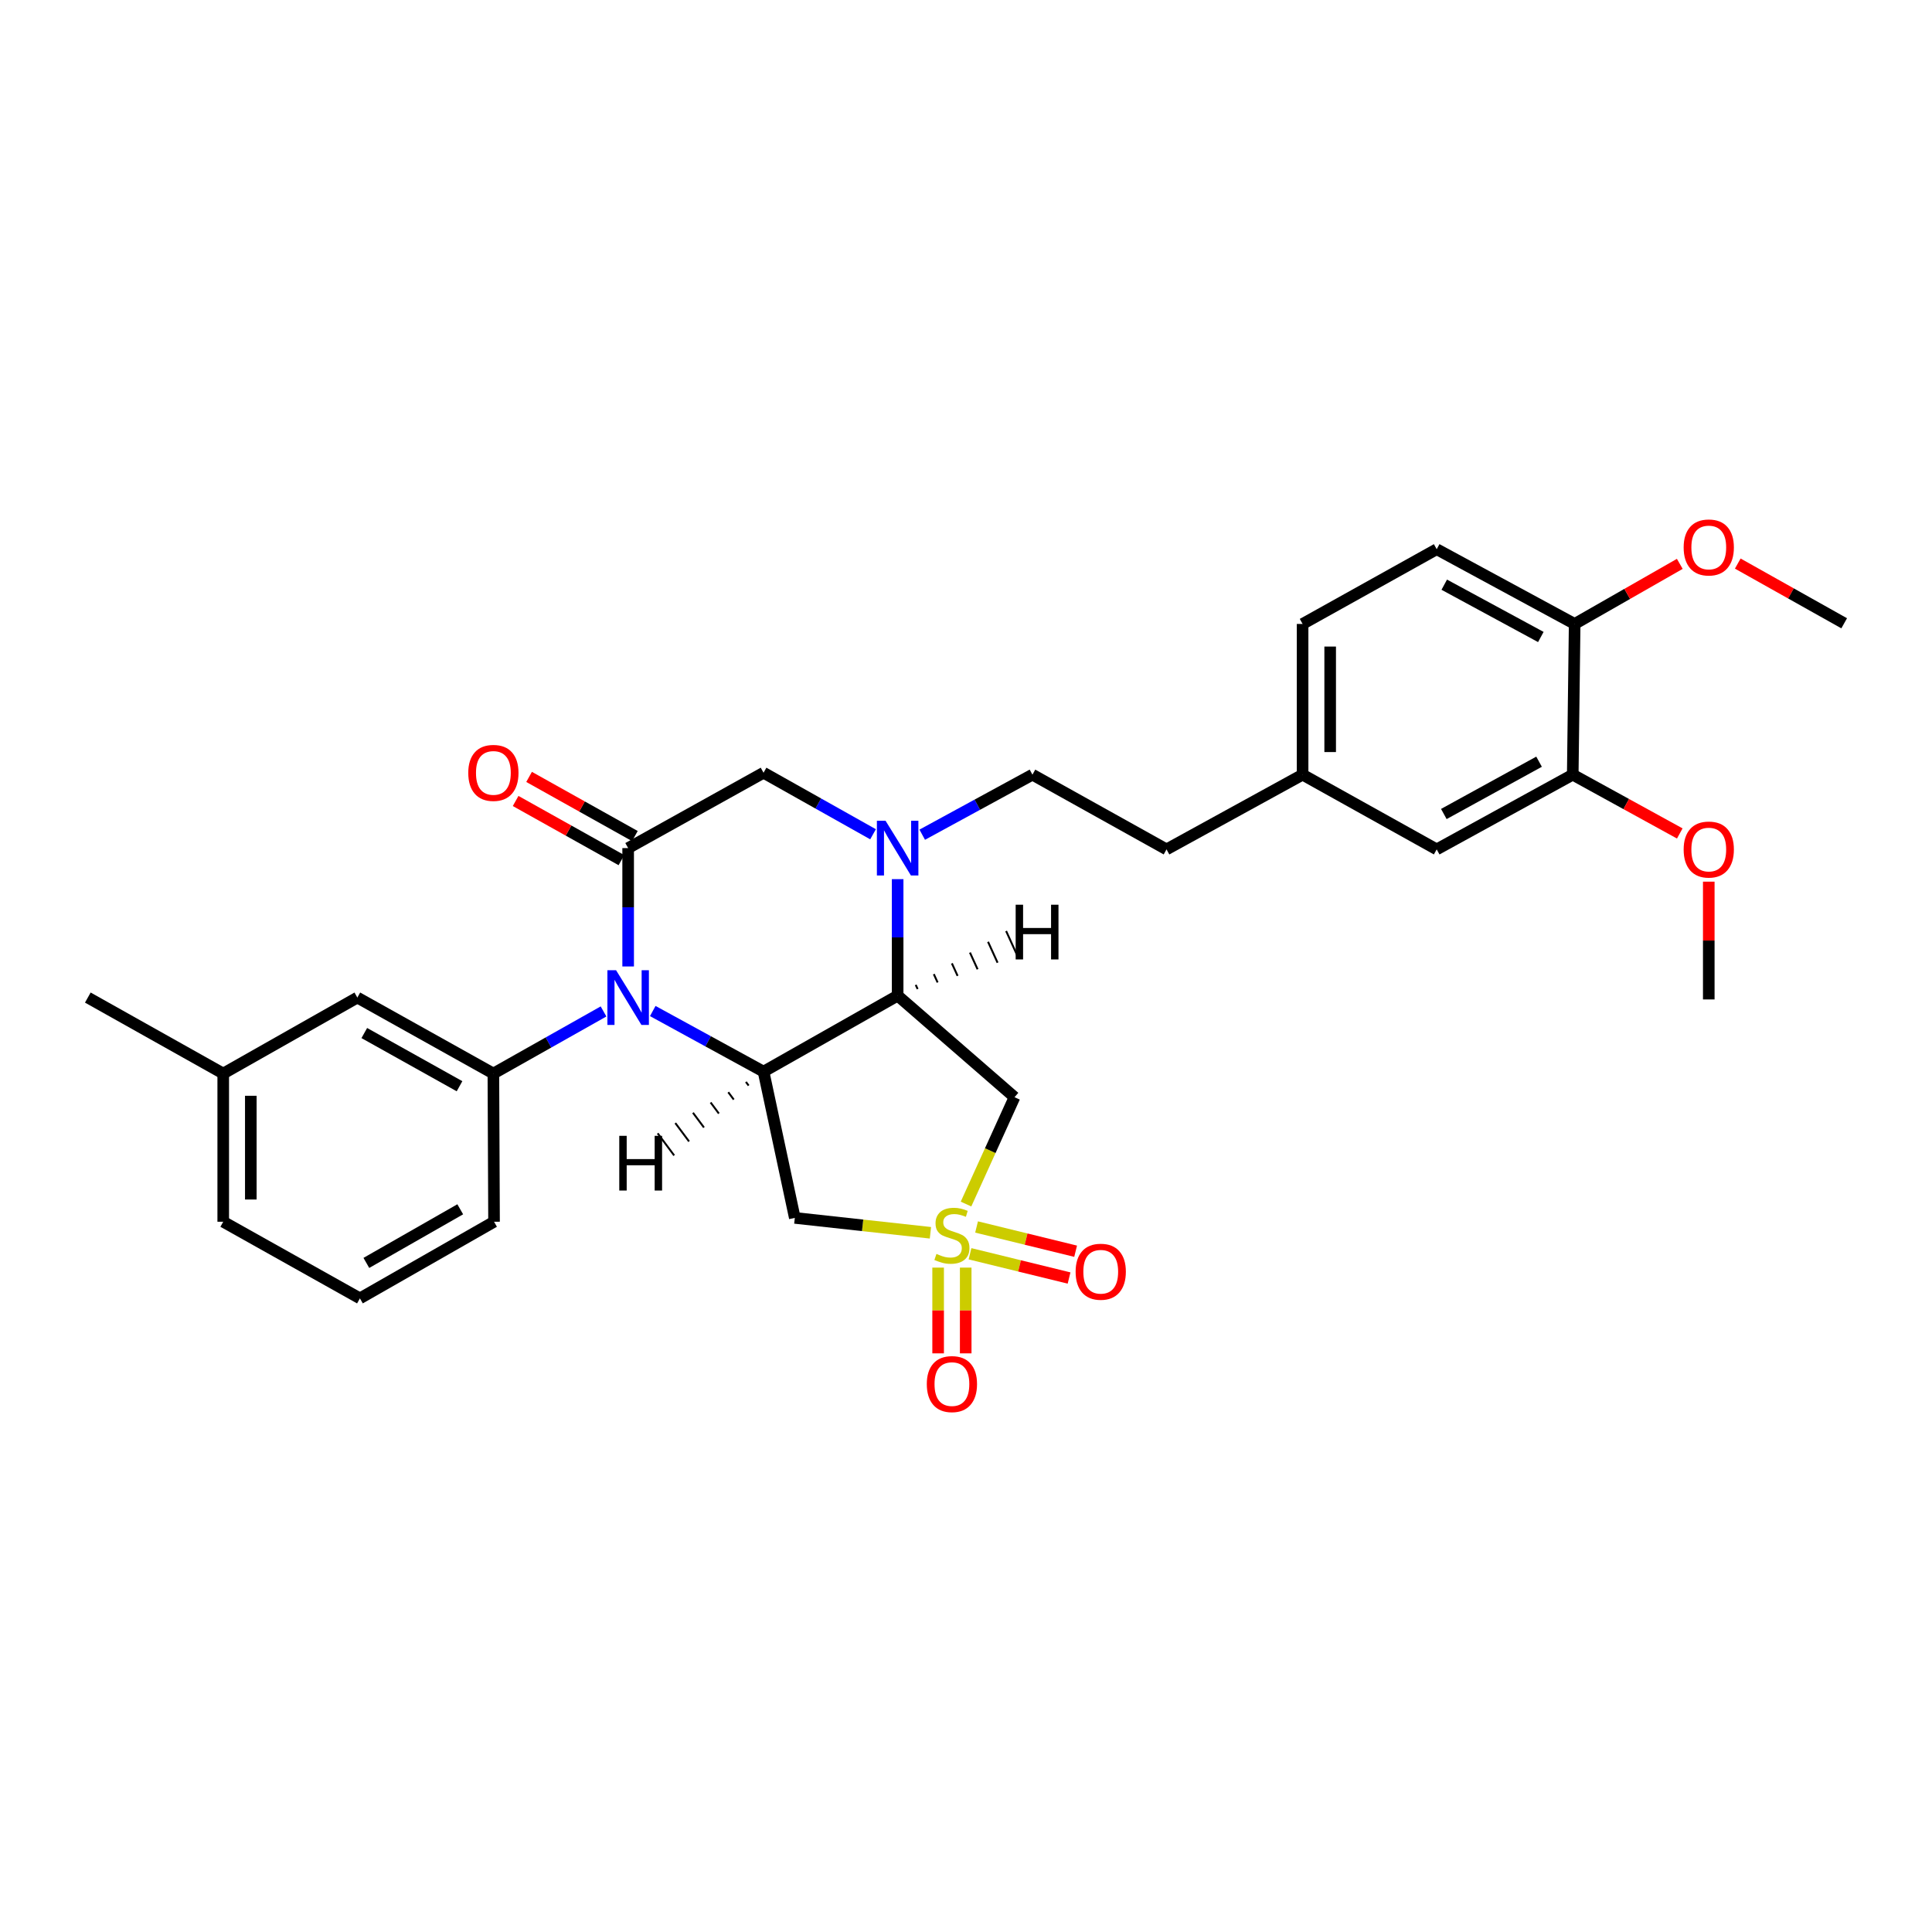 <?xml version='1.0' encoding='iso-8859-1'?>
<svg version='1.1' baseProfile='full'
              xmlns='http://www.w3.org/2000/svg'
                      xmlns:rdkit='http://www.rdkit.org/xml'
                      xmlns:xlink='http://www.w3.org/1999/xlink'
                  xml:space='preserve'
width='1000px' height='1000px' viewBox='0 0 1000 1000'>
<!-- END OF HEADER -->
<rect style='opacity:1.0;fill:#FFFFFF;stroke:none' width='1000' height='1000' x='0' y='0'> </rect>
<path class='bond-5' d='M 481.586,638.084 L 446.488,634.233' style='fill:none;fill-rule:evenodd;stroke:#CCCC00;stroke-width:6px;stroke-linecap:butt;stroke-linejoin:miter;stroke-opacity:1' />
<path class='bond-5' d='M 446.488,634.233 L 411.391,630.382' style='fill:none;fill-rule:evenodd;stroke:#000000;stroke-width:6px;stroke-linecap:butt;stroke-linejoin:miter;stroke-opacity:1' />
<path class='bond-6' d='M 500.008,623.224 L 512.559,595.565' style='fill:none;fill-rule:evenodd;stroke:#CCCC00;stroke-width:6px;stroke-linecap:butt;stroke-linejoin:miter;stroke-opacity:1' />
<path class='bond-6' d='M 512.559,595.565 L 525.111,567.906' style='fill:none;fill-rule:evenodd;stroke:#000000;stroke-width:6px;stroke-linecap:butt;stroke-linejoin:miter;stroke-opacity:1' />
<path class='bond-9' d='M 485.573,656.11 L 485.573,678.301' style='fill:none;fill-rule:evenodd;stroke:#CCCC00;stroke-width:6px;stroke-linecap:butt;stroke-linejoin:miter;stroke-opacity:1' />
<path class='bond-9' d='M 485.573,678.301 L 485.573,700.493' style='fill:none;fill-rule:evenodd;stroke:#FF0000;stroke-width:6px;stroke-linecap:butt;stroke-linejoin:miter;stroke-opacity:1' />
<path class='bond-9' d='M 499.849,656.11 L 499.849,678.301' style='fill:none;fill-rule:evenodd;stroke:#CCCC00;stroke-width:6px;stroke-linecap:butt;stroke-linejoin:miter;stroke-opacity:1' />
<path class='bond-9' d='M 499.849,678.301 L 499.849,700.493' style='fill:none;fill-rule:evenodd;stroke:#FF0000;stroke-width:6px;stroke-linecap:butt;stroke-linejoin:miter;stroke-opacity:1' />
<path class='bond-10' d='M 502.076,648.947 L 527.71,655.223' style='fill:none;fill-rule:evenodd;stroke:#CCCC00;stroke-width:6px;stroke-linecap:butt;stroke-linejoin:miter;stroke-opacity:1' />
<path class='bond-10' d='M 527.71,655.223 L 553.345,661.5' style='fill:none;fill-rule:evenodd;stroke:#FF0000;stroke-width:6px;stroke-linecap:butt;stroke-linejoin:miter;stroke-opacity:1' />
<path class='bond-10' d='M 505.471,635.08 L 531.106,641.356' style='fill:none;fill-rule:evenodd;stroke:#CCCC00;stroke-width:6px;stroke-linecap:butt;stroke-linejoin:miter;stroke-opacity:1' />
<path class='bond-10' d='M 531.106,641.356 L 556.74,647.633' style='fill:none;fill-rule:evenodd;stroke:#FF0000;stroke-width:6px;stroke-linecap:butt;stroke-linejoin:miter;stroke-opacity:1' />
<path class='bond-0' d='M 337.867,523.304 L 366.539,538.986' style='fill:none;fill-rule:evenodd;stroke:#0000FF;stroke-width:6px;stroke-linecap:butt;stroke-linejoin:miter;stroke-opacity:1' />
<path class='bond-0' d='M 366.539,538.986 L 395.211,554.669' style='fill:none;fill-rule:evenodd;stroke:#000000;stroke-width:6px;stroke-linecap:butt;stroke-linejoin:miter;stroke-opacity:1' />
<path class='bond-3' d='M 325.13,500.243 L 325.13,469.609' style='fill:none;fill-rule:evenodd;stroke:#0000FF;stroke-width:6px;stroke-linecap:butt;stroke-linejoin:miter;stroke-opacity:1' />
<path class='bond-3' d='M 325.13,469.609 L 325.13,438.975' style='fill:none;fill-rule:evenodd;stroke:#000000;stroke-width:6px;stroke-linecap:butt;stroke-linejoin:miter;stroke-opacity:1' />
<path class='bond-7' d='M 312.388,523.521 L 283.881,539.595' style='fill:none;fill-rule:evenodd;stroke:#0000FF;stroke-width:6px;stroke-linecap:butt;stroke-linejoin:miter;stroke-opacity:1' />
<path class='bond-7' d='M 283.881,539.595 L 255.373,555.668' style='fill:none;fill-rule:evenodd;stroke:#000000;stroke-width:6px;stroke-linecap:butt;stroke-linejoin:miter;stroke-opacity:1' />
<path class='bond-1' d='M 395.211,554.669 L 411.391,630.382' style='fill:none;fill-rule:evenodd;stroke:#000000;stroke-width:6px;stroke-linecap:butt;stroke-linejoin:miter;stroke-opacity:1' />
<path class='bond-30' d='M 395.211,554.669 L 464.618,515.338' style='fill:none;fill-rule:evenodd;stroke:#000000;stroke-width:6px;stroke-linecap:butt;stroke-linejoin:miter;stroke-opacity:1' />
<path class='bond-34' d='M 386.078,559.991 L 387.499,561.899' style='fill:none;fill-rule:evenodd;stroke:#000000;stroke-width:1.0px;stroke-linecap:butt;stroke-linejoin:miter;stroke-opacity:1' />
<path class='bond-34' d='M 376.944,565.314 L 379.788,569.129' style='fill:none;fill-rule:evenodd;stroke:#000000;stroke-width:1.0px;stroke-linecap:butt;stroke-linejoin:miter;stroke-opacity:1' />
<path class='bond-34' d='M 367.811,570.636 L 372.076,576.36' style='fill:none;fill-rule:evenodd;stroke:#000000;stroke-width:1.0px;stroke-linecap:butt;stroke-linejoin:miter;stroke-opacity:1' />
<path class='bond-34' d='M 358.678,575.958 L 364.365,583.59' style='fill:none;fill-rule:evenodd;stroke:#000000;stroke-width:1.0px;stroke-linecap:butt;stroke-linejoin:miter;stroke-opacity:1' />
<path class='bond-34' d='M 349.544,581.281 L 356.653,590.82' style='fill:none;fill-rule:evenodd;stroke:#000000;stroke-width:1.0px;stroke-linecap:butt;stroke-linejoin:miter;stroke-opacity:1' />
<path class='bond-34' d='M 340.411,586.603 L 348.942,598.05' style='fill:none;fill-rule:evenodd;stroke:#000000;stroke-width:1.0px;stroke-linecap:butt;stroke-linejoin:miter;stroke-opacity:1' />
<path class='bond-2' d='M 464.618,515.338 L 525.111,567.906' style='fill:none;fill-rule:evenodd;stroke:#000000;stroke-width:6px;stroke-linecap:butt;stroke-linejoin:miter;stroke-opacity:1' />
<path class='bond-4' d='M 464.618,515.338 L 464.618,485.191' style='fill:none;fill-rule:evenodd;stroke:#000000;stroke-width:6px;stroke-linecap:butt;stroke-linejoin:miter;stroke-opacity:1' />
<path class='bond-4' d='M 464.618,485.191 L 464.618,455.044' style='fill:none;fill-rule:evenodd;stroke:#0000FF;stroke-width:6px;stroke-linecap:butt;stroke-linejoin:miter;stroke-opacity:1' />
<path class='bond-35' d='M 474.963,511.93 L 473.976,509.765' style='fill:none;fill-rule:evenodd;stroke:#000000;stroke-width:1.0px;stroke-linecap:butt;stroke-linejoin:miter;stroke-opacity:1' />
<path class='bond-35' d='M 485.307,508.522 L 483.334,504.192' style='fill:none;fill-rule:evenodd;stroke:#000000;stroke-width:1.0px;stroke-linecap:butt;stroke-linejoin:miter;stroke-opacity:1' />
<path class='bond-35' d='M 495.652,505.114 L 492.691,498.619' style='fill:none;fill-rule:evenodd;stroke:#000000;stroke-width:1.0px;stroke-linecap:butt;stroke-linejoin:miter;stroke-opacity:1' />
<path class='bond-35' d='M 505.997,501.706 L 502.049,493.046' style='fill:none;fill-rule:evenodd;stroke:#000000;stroke-width:1.0px;stroke-linecap:butt;stroke-linejoin:miter;stroke-opacity:1' />
<path class='bond-35' d='M 516.341,498.299 L 511.407,487.473' style='fill:none;fill-rule:evenodd;stroke:#000000;stroke-width:1.0px;stroke-linecap:butt;stroke-linejoin:miter;stroke-opacity:1' />
<path class='bond-35' d='M 526.686,494.891 L 520.764,481.9' style='fill:none;fill-rule:evenodd;stroke:#000000;stroke-width:1.0px;stroke-linecap:butt;stroke-linejoin:miter;stroke-opacity:1' />
<path class='bond-12' d='M 328.614,432.744 L 301.234,417.434' style='fill:none;fill-rule:evenodd;stroke:#000000;stroke-width:6px;stroke-linecap:butt;stroke-linejoin:miter;stroke-opacity:1' />
<path class='bond-12' d='M 301.234,417.434 L 273.855,402.124' style='fill:none;fill-rule:evenodd;stroke:#FF0000;stroke-width:6px;stroke-linecap:butt;stroke-linejoin:miter;stroke-opacity:1' />
<path class='bond-12' d='M 321.646,445.205 L 294.267,429.895' style='fill:none;fill-rule:evenodd;stroke:#000000;stroke-width:6px;stroke-linecap:butt;stroke-linejoin:miter;stroke-opacity:1' />
<path class='bond-12' d='M 294.267,429.895 L 266.888,414.585' style='fill:none;fill-rule:evenodd;stroke:#FF0000;stroke-width:6px;stroke-linecap:butt;stroke-linejoin:miter;stroke-opacity:1' />
<path class='bond-31' d='M 325.13,438.975 L 395.211,399.968' style='fill:none;fill-rule:evenodd;stroke:#000000;stroke-width:6px;stroke-linecap:butt;stroke-linejoin:miter;stroke-opacity:1' />
<path class='bond-8' d='M 451.888,431.82 L 423.549,415.894' style='fill:none;fill-rule:evenodd;stroke:#0000FF;stroke-width:6px;stroke-linecap:butt;stroke-linejoin:miter;stroke-opacity:1' />
<path class='bond-8' d='M 423.549,415.894 L 395.211,399.968' style='fill:none;fill-rule:evenodd;stroke:#000000;stroke-width:6px;stroke-linecap:butt;stroke-linejoin:miter;stroke-opacity:1' />
<path class='bond-13' d='M 477.345,432.042 L 505.867,416.505' style='fill:none;fill-rule:evenodd;stroke:#0000FF;stroke-width:6px;stroke-linecap:butt;stroke-linejoin:miter;stroke-opacity:1' />
<path class='bond-13' d='M 505.867,416.505 L 534.39,400.967' style='fill:none;fill-rule:evenodd;stroke:#000000;stroke-width:6px;stroke-linecap:butt;stroke-linejoin:miter;stroke-opacity:1' />
<path class='bond-14' d='M 255.373,555.668 L 184.959,516.337' style='fill:none;fill-rule:evenodd;stroke:#000000;stroke-width:6px;stroke-linecap:butt;stroke-linejoin:miter;stroke-opacity:1' />
<path class='bond-14' d='M 237.849,562.233 L 188.559,534.7' style='fill:none;fill-rule:evenodd;stroke:#000000;stroke-width:6px;stroke-linecap:butt;stroke-linejoin:miter;stroke-opacity:1' />
<path class='bond-23' d='M 255.373,555.668 L 255.715,632.372' style='fill:none;fill-rule:evenodd;stroke:#000000;stroke-width:6px;stroke-linecap:butt;stroke-linejoin:miter;stroke-opacity:1' />
<path class='bond-11' d='M 814.05,400.967 L 743.635,439.641' style='fill:none;fill-rule:evenodd;stroke:#000000;stroke-width:6px;stroke-linecap:butt;stroke-linejoin:miter;stroke-opacity:1' />
<path class='bond-11' d='M 796.615,394.255 L 747.325,421.326' style='fill:none;fill-rule:evenodd;stroke:#000000;stroke-width:6px;stroke-linecap:butt;stroke-linejoin:miter;stroke-opacity:1' />
<path class='bond-22' d='M 814.05,400.967 L 841.749,416.182' style='fill:none;fill-rule:evenodd;stroke:#000000;stroke-width:6px;stroke-linecap:butt;stroke-linejoin:miter;stroke-opacity:1' />
<path class='bond-22' d='M 841.749,416.182 L 869.448,431.397' style='fill:none;fill-rule:evenodd;stroke:#FF0000;stroke-width:6px;stroke-linecap:butt;stroke-linejoin:miter;stroke-opacity:1' />
<path class='bond-33' d='M 814.05,400.967 L 815.041,322.955' style='fill:none;fill-rule:evenodd;stroke:#000000;stroke-width:6px;stroke-linecap:butt;stroke-linejoin:miter;stroke-opacity:1' />
<path class='bond-19' d='M 534.39,400.967 L 603.79,439.641' style='fill:none;fill-rule:evenodd;stroke:#000000;stroke-width:6px;stroke-linecap:butt;stroke-linejoin:miter;stroke-opacity:1' />
<path class='bond-20' d='M 184.959,516.337 L 115.544,555.668' style='fill:none;fill-rule:evenodd;stroke:#000000;stroke-width:6px;stroke-linecap:butt;stroke-linejoin:miter;stroke-opacity:1' />
<path class='bond-15' d='M 815.041,322.955 L 743.635,284.274' style='fill:none;fill-rule:evenodd;stroke:#000000;stroke-width:6px;stroke-linecap:butt;stroke-linejoin:miter;stroke-opacity:1' />
<path class='bond-15' d='M 797.53,329.706 L 747.546,302.629' style='fill:none;fill-rule:evenodd;stroke:#000000;stroke-width:6px;stroke-linecap:butt;stroke-linejoin:miter;stroke-opacity:1' />
<path class='bond-24' d='M 815.041,322.955 L 842.249,307.405' style='fill:none;fill-rule:evenodd;stroke:#000000;stroke-width:6px;stroke-linecap:butt;stroke-linejoin:miter;stroke-opacity:1' />
<path class='bond-24' d='M 842.249,307.405 L 869.457,291.854' style='fill:none;fill-rule:evenodd;stroke:#FF0000;stroke-width:6px;stroke-linecap:butt;stroke-linejoin:miter;stroke-opacity:1' />
<path class='bond-16' d='M 743.635,439.641 L 674.22,400.967' style='fill:none;fill-rule:evenodd;stroke:#000000;stroke-width:6px;stroke-linecap:butt;stroke-linejoin:miter;stroke-opacity:1' />
<path class='bond-17' d='M 743.635,284.274 L 674.22,322.955' style='fill:none;fill-rule:evenodd;stroke:#000000;stroke-width:6px;stroke-linecap:butt;stroke-linejoin:miter;stroke-opacity:1' />
<path class='bond-18' d='M 674.22,400.967 L 603.79,439.641' style='fill:none;fill-rule:evenodd;stroke:#000000;stroke-width:6px;stroke-linecap:butt;stroke-linejoin:miter;stroke-opacity:1' />
<path class='bond-21' d='M 674.22,400.967 L 674.22,322.955' style='fill:none;fill-rule:evenodd;stroke:#000000;stroke-width:6px;stroke-linecap:butt;stroke-linejoin:miter;stroke-opacity:1' />
<path class='bond-21' d='M 688.496,389.266 L 688.496,334.657' style='fill:none;fill-rule:evenodd;stroke:#000000;stroke-width:6px;stroke-linecap:butt;stroke-linejoin:miter;stroke-opacity:1' />
<path class='bond-27' d='M 115.544,555.668 L 45.455,516.337' style='fill:none;fill-rule:evenodd;stroke:#000000;stroke-width:6px;stroke-linecap:butt;stroke-linejoin:miter;stroke-opacity:1' />
<path class='bond-32' d='M 115.544,555.668 L 115.544,632.372' style='fill:none;fill-rule:evenodd;stroke:#000000;stroke-width:6px;stroke-linecap:butt;stroke-linejoin:miter;stroke-opacity:1' />
<path class='bond-32' d='M 129.82,567.174 L 129.82,620.867' style='fill:none;fill-rule:evenodd;stroke:#000000;stroke-width:6px;stroke-linecap:butt;stroke-linejoin:miter;stroke-opacity:1' />
<path class='bond-28' d='M 884.456,456.343 L 884.456,486.827' style='fill:none;fill-rule:evenodd;stroke:#FF0000;stroke-width:6px;stroke-linecap:butt;stroke-linejoin:miter;stroke-opacity:1' />
<path class='bond-28' d='M 884.456,486.827 L 884.456,517.312' style='fill:none;fill-rule:evenodd;stroke:#000000;stroke-width:6px;stroke-linecap:butt;stroke-linejoin:miter;stroke-opacity:1' />
<path class='bond-25' d='M 255.715,632.372 L 186.291,672.029' style='fill:none;fill-rule:evenodd;stroke:#000000;stroke-width:6px;stroke-linecap:butt;stroke-linejoin:miter;stroke-opacity:1' />
<path class='bond-25' d='M 238.22,625.925 L 189.624,653.684' style='fill:none;fill-rule:evenodd;stroke:#000000;stroke-width:6px;stroke-linecap:butt;stroke-linejoin:miter;stroke-opacity:1' />
<path class='bond-29' d='M 899.465,291.705 L 927.005,307.159' style='fill:none;fill-rule:evenodd;stroke:#FF0000;stroke-width:6px;stroke-linecap:butt;stroke-linejoin:miter;stroke-opacity:1' />
<path class='bond-29' d='M 927.005,307.159 L 954.545,322.614' style='fill:none;fill-rule:evenodd;stroke:#000000;stroke-width:6px;stroke-linecap:butt;stroke-linejoin:miter;stroke-opacity:1' />
<path class='bond-26' d='M 186.291,672.029 L 115.544,632.372' style='fill:none;fill-rule:evenodd;stroke:#000000;stroke-width:6px;stroke-linecap:butt;stroke-linejoin:miter;stroke-opacity:1' />
<path  class='atom-0' d='M 484.711 649.024
Q 485.031 649.144, 486.351 649.704
Q 487.671 650.264, 489.111 650.624
Q 490.591 650.944, 492.031 650.944
Q 494.711 650.944, 496.271 649.664
Q 497.831 648.344, 497.831 646.064
Q 497.831 644.504, 497.031 643.544
Q 496.271 642.584, 495.071 642.064
Q 493.871 641.544, 491.871 640.944
Q 489.351 640.184, 487.831 639.464
Q 486.351 638.744, 485.271 637.224
Q 484.231 635.704, 484.231 633.144
Q 484.231 629.584, 486.631 627.384
Q 489.071 625.184, 493.871 625.184
Q 497.151 625.184, 500.871 626.744
L 499.951 629.824
Q 496.551 628.424, 493.991 628.424
Q 491.231 628.424, 489.711 629.584
Q 488.191 630.704, 488.231 632.664
Q 488.231 634.184, 488.991 635.104
Q 489.791 636.024, 490.911 636.544
Q 492.071 637.064, 493.991 637.664
Q 496.551 638.464, 498.071 639.264
Q 499.591 640.064, 500.671 641.704
Q 501.791 643.304, 501.791 646.064
Q 501.791 649.984, 499.151 652.104
Q 496.551 654.184, 492.191 654.184
Q 489.671 654.184, 487.751 653.624
Q 485.871 653.104, 483.631 652.184
L 484.711 649.024
' fill='#CCCC00'/>
<path  class='atom-1' d='M 318.87 502.177
L 328.15 517.177
Q 329.07 518.657, 330.55 521.337
Q 332.03 524.017, 332.11 524.177
L 332.11 502.177
L 335.87 502.177
L 335.87 530.497
L 331.99 530.497
L 322.03 514.097
Q 320.87 512.177, 319.63 509.977
Q 318.43 507.777, 318.07 507.097
L 318.07 530.497
L 314.39 530.497
L 314.39 502.177
L 318.87 502.177
' fill='#0000FF'/>
<path  class='atom-5' d='M 458.358 424.815
L 467.638 439.815
Q 468.558 441.295, 470.038 443.975
Q 471.518 446.655, 471.598 446.815
L 471.598 424.815
L 475.358 424.815
L 475.358 453.135
L 471.478 453.135
L 461.518 436.735
Q 460.358 434.815, 459.118 432.615
Q 457.918 430.415, 457.558 429.735
L 457.558 453.135
L 453.878 453.135
L 453.878 424.815
L 458.358 424.815
' fill='#0000FF'/>
<path  class='atom-10' d='M 479.711 716.398
Q 479.711 709.598, 483.071 705.798
Q 486.431 701.998, 492.711 701.998
Q 498.991 701.998, 502.351 705.798
Q 505.711 709.598, 505.711 716.398
Q 505.711 723.278, 502.311 727.198
Q 498.911 731.078, 492.711 731.078
Q 486.471 731.078, 483.071 727.198
Q 479.711 723.318, 479.711 716.398
M 492.711 727.878
Q 497.031 727.878, 499.351 724.998
Q 501.711 722.078, 501.711 716.398
Q 501.711 710.838, 499.351 708.038
Q 497.031 705.198, 492.711 705.198
Q 488.391 705.198, 486.031 707.998
Q 483.711 710.798, 483.711 716.398
Q 483.711 722.118, 486.031 724.998
Q 488.391 727.878, 492.711 727.878
' fill='#FF0000'/>
<path  class='atom-11' d='M 556.74 658.245
Q 556.74 651.445, 560.1 647.645
Q 563.46 643.845, 569.74 643.845
Q 576.02 643.845, 579.38 647.645
Q 582.74 651.445, 582.74 658.245
Q 582.74 665.125, 579.34 669.045
Q 575.94 672.925, 569.74 672.925
Q 563.5 672.925, 560.1 669.045
Q 556.74 665.165, 556.74 658.245
M 569.74 669.725
Q 574.06 669.725, 576.38 666.845
Q 578.74 663.925, 578.74 658.245
Q 578.74 652.685, 576.38 649.885
Q 574.06 647.045, 569.74 647.045
Q 565.42 647.045, 563.06 649.845
Q 560.74 652.645, 560.74 658.245
Q 560.74 663.965, 563.06 666.845
Q 565.42 669.725, 569.74 669.725
' fill='#FF0000'/>
<path  class='atom-13' d='M 242.373 400.048
Q 242.373 393.248, 245.733 389.448
Q 249.093 385.648, 255.373 385.648
Q 261.653 385.648, 265.013 389.448
Q 268.373 393.248, 268.373 400.048
Q 268.373 406.928, 264.973 410.848
Q 261.573 414.728, 255.373 414.728
Q 249.133 414.728, 245.733 410.848
Q 242.373 406.968, 242.373 400.048
M 255.373 411.528
Q 259.693 411.528, 262.013 408.648
Q 264.373 405.728, 264.373 400.048
Q 264.373 394.488, 262.013 391.688
Q 259.693 388.848, 255.373 388.848
Q 251.053 388.848, 248.693 391.648
Q 246.373 394.448, 246.373 400.048
Q 246.373 405.768, 248.693 408.648
Q 251.053 411.528, 255.373 411.528
' fill='#FF0000'/>
<path  class='atom-23' d='M 871.456 439.721
Q 871.456 432.921, 874.816 429.121
Q 878.176 425.321, 884.456 425.321
Q 890.736 425.321, 894.096 429.121
Q 897.456 432.921, 897.456 439.721
Q 897.456 446.601, 894.056 450.521
Q 890.656 454.401, 884.456 454.401
Q 878.216 454.401, 874.816 450.521
Q 871.456 446.641, 871.456 439.721
M 884.456 451.201
Q 888.776 451.201, 891.096 448.321
Q 893.456 445.401, 893.456 439.721
Q 893.456 434.161, 891.096 431.361
Q 888.776 428.521, 884.456 428.521
Q 880.136 428.521, 877.776 431.321
Q 875.456 434.121, 875.456 439.721
Q 875.456 445.441, 877.776 448.321
Q 880.136 451.201, 884.456 451.201
' fill='#FF0000'/>
<path  class='atom-25' d='M 871.456 283.362
Q 871.456 276.562, 874.816 272.762
Q 878.176 268.962, 884.456 268.962
Q 890.736 268.962, 894.096 272.762
Q 897.456 276.562, 897.456 283.362
Q 897.456 290.242, 894.056 294.162
Q 890.656 298.042, 884.456 298.042
Q 878.216 298.042, 874.816 294.162
Q 871.456 290.282, 871.456 283.362
M 884.456 294.842
Q 888.776 294.842, 891.096 291.962
Q 893.456 289.042, 893.456 283.362
Q 893.456 277.802, 891.096 275.002
Q 888.776 272.162, 884.456 272.162
Q 880.136 272.162, 877.776 274.962
Q 875.456 277.762, 875.456 283.362
Q 875.456 289.082, 877.776 291.962
Q 880.136 294.842, 884.456 294.842
' fill='#FF0000'/>
<path  class='atom-31' d='M 320.533 587.901
L 324.373 587.901
L 324.373 599.941
L 338.853 599.941
L 338.853 587.901
L 342.693 587.901
L 342.693 616.221
L 338.853 616.221
L 338.853 603.141
L 324.373 603.141
L 324.373 616.221
L 320.533 616.221
L 320.533 587.901
' fill='#000000'/>
<path  class='atom-32' d='M 525.708 468.281
L 529.548 468.281
L 529.548 480.321
L 544.028 480.321
L 544.028 468.281
L 547.868 468.281
L 547.868 496.601
L 544.028 496.601
L 544.028 483.521
L 529.548 483.521
L 529.548 496.601
L 525.708 496.601
L 525.708 468.281
' fill='#000000'/>
</svg>
